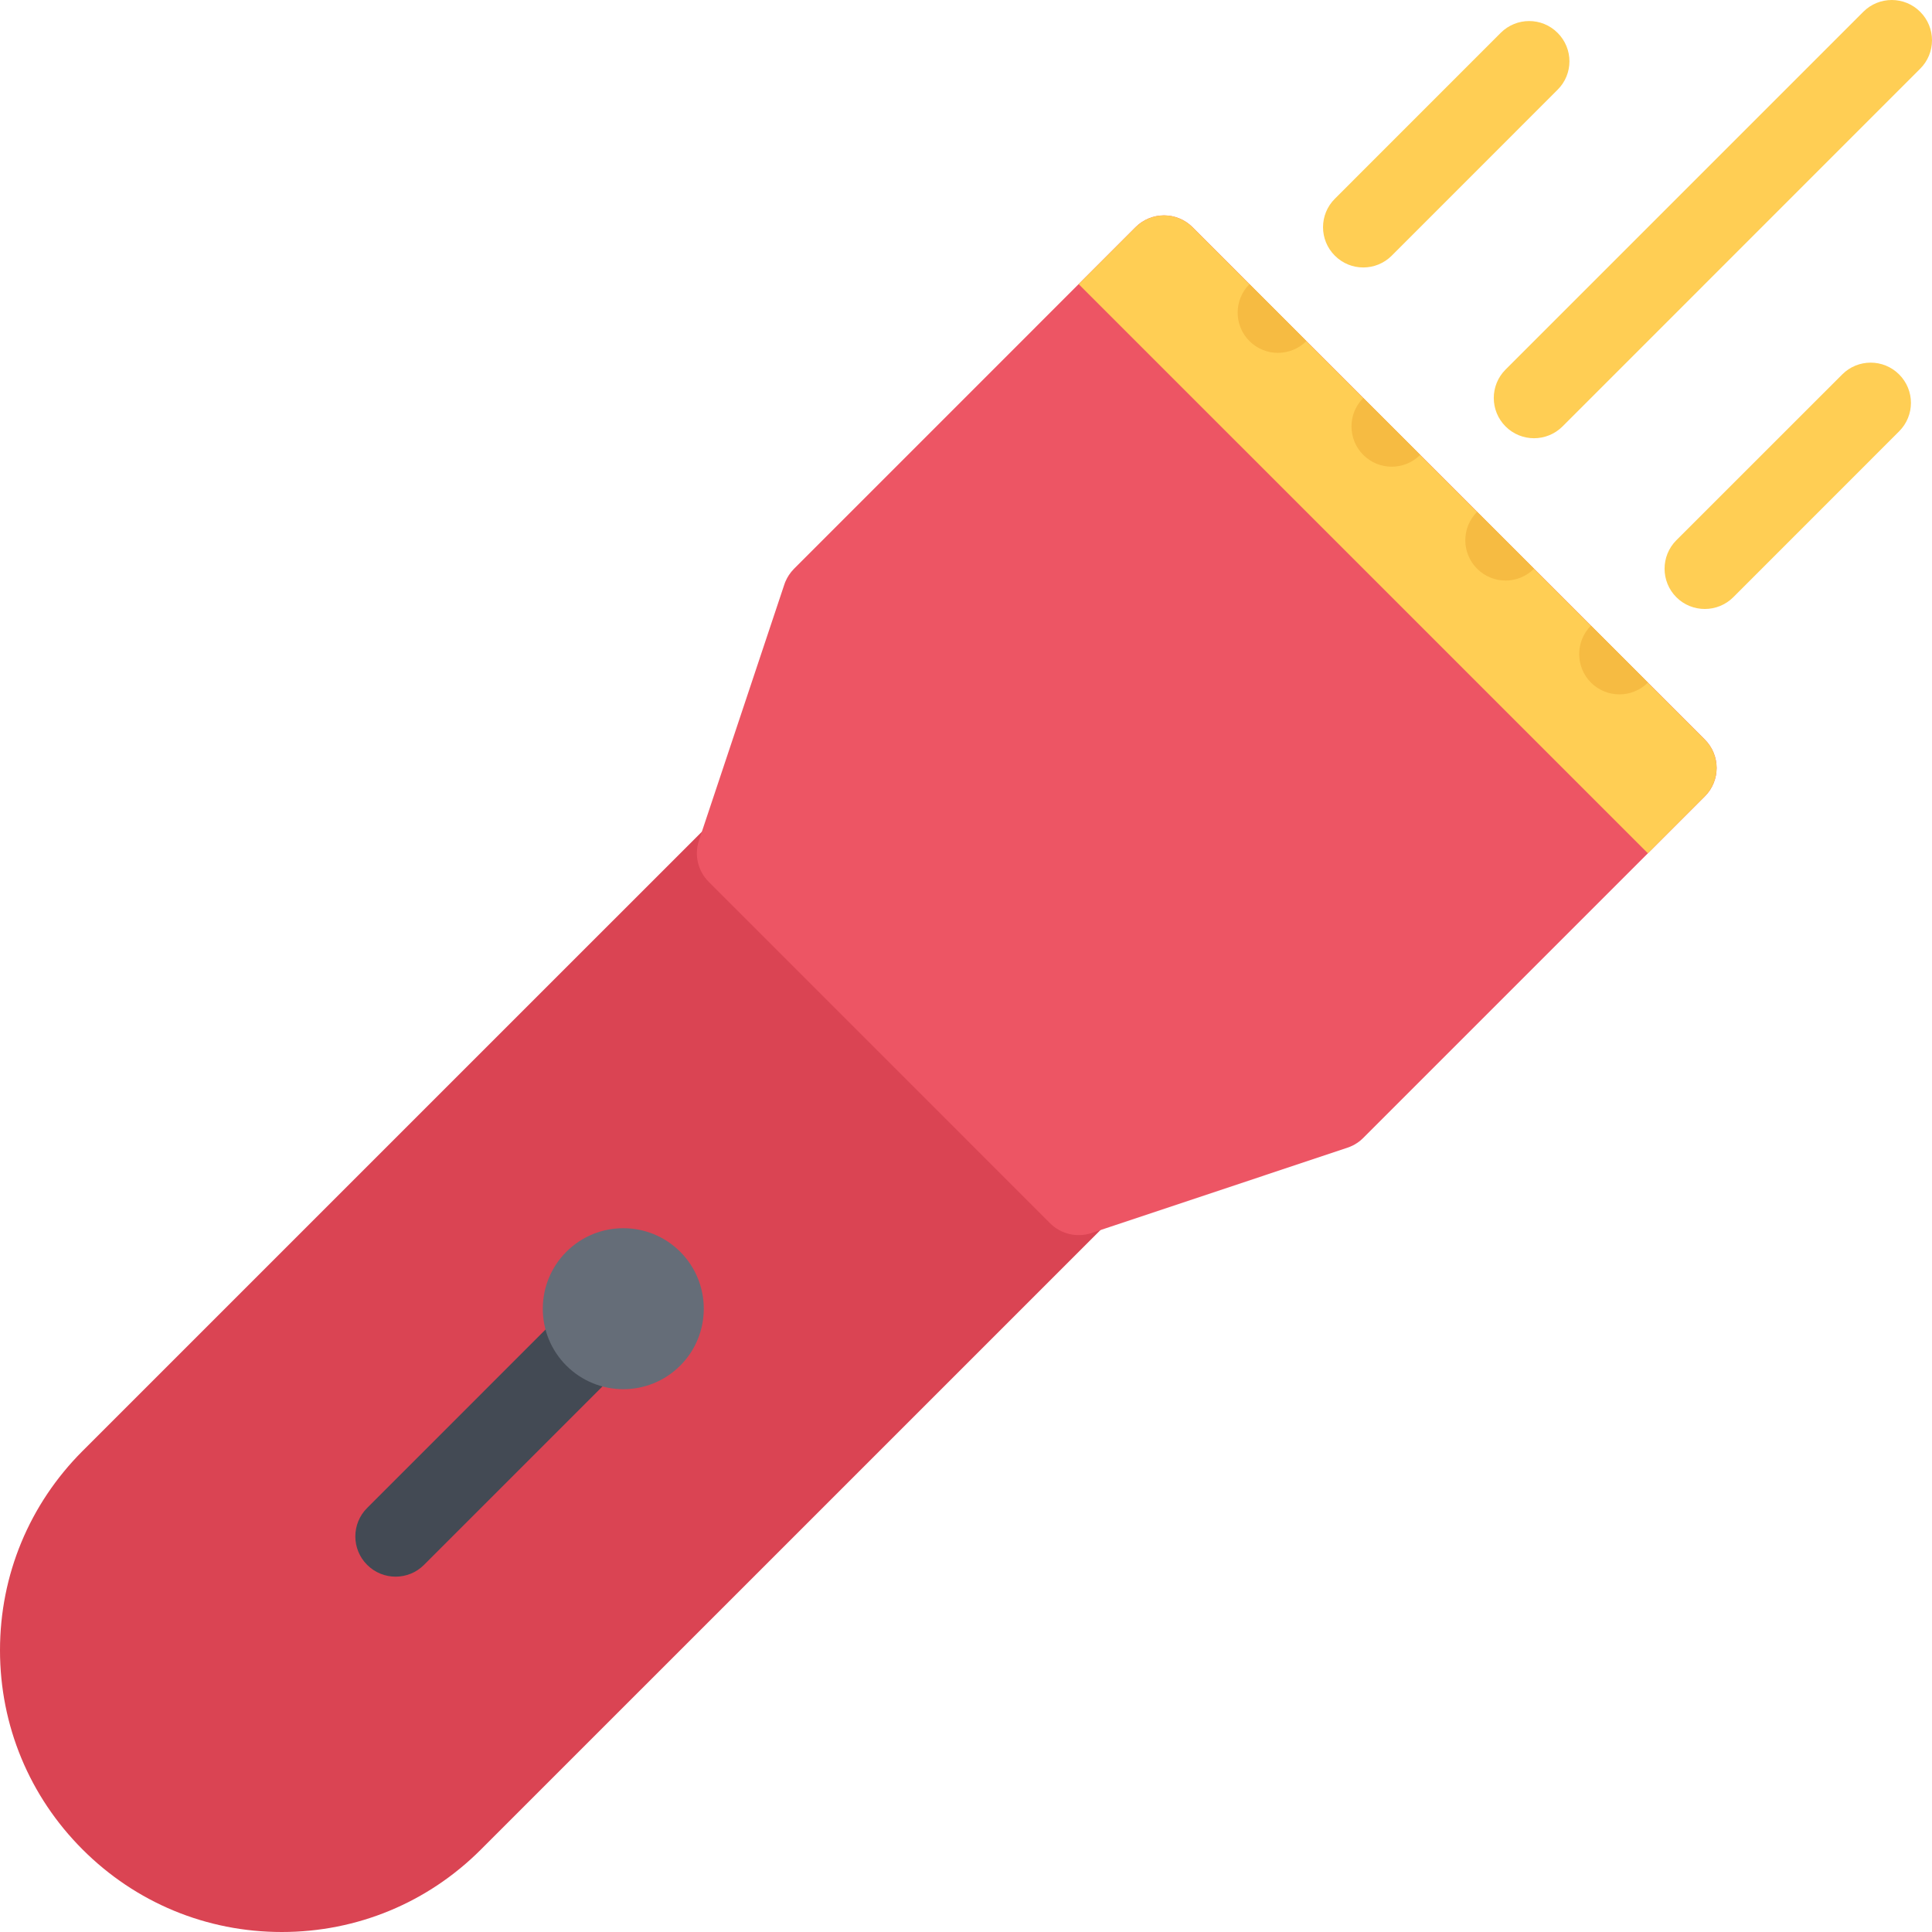 <?xml version="1.0" encoding="iso-8859-1"?>
<!-- Uploaded to: SVG Repo, www.svgrepo.com, Generator: SVG Repo Mixer Tools -->
<svg height="800px" width="800px" version="1.1" id="Layer_1" xmlns="http://www.w3.org/2000/svg" xmlns:xlink="http://www.w3.org/1999/xlink" 
	 viewBox="0 0 511.986 511.986" xml:space="preserve">
<path style="fill:#DA4453;" d="M296.52,316.649c0-2.828-1.125-5.547-3.125-7.547l-90.512-90.497c-4.172-4.171-10.922-4.171-15.078,0
	L21.874,384.521C7.781,398.63,0,417.379,0,437.316c0,19.953,7.781,38.702,21.874,52.795c14.093,14.109,32.843,21.875,52.795,21.875
	s38.702-7.766,52.794-21.875l165.932-165.916C295.395,322.196,296.52,319.477,296.52,316.649z"/>
<path style="fill:#ED5564;" d="M358.534,303.54c0.109-0.047,0.203-0.109,0.297-0.156c0.249-0.141,0.499-0.281,0.718-0.438
	c0.062-0.031,0.109-0.062,0.156-0.094c0.219-0.156,0.438-0.312,0.641-0.469c0.062-0.047,0.109-0.094,0.172-0.141
	c0.25-0.203,0.484-0.422,0.703-0.641c0.016-0.016,0.031-0.031,0.047-0.047l90.498-90.497c4.188-4.172,4.188-10.921,0-15.093
	L316.02,60.204c-2-2-4.719-3.125-7.547-3.125s-5.547,1.125-7.547,3.125l-90.497,90.513c-0.016,0.016-0.031,0.031-0.047,0.047
	c-0.219,0.219-0.422,0.453-0.625,0.703c-0.047,0.047-0.109,0.109-0.141,0.172c-0.172,0.203-0.328,0.422-0.469,0.641
	c-0.031,0.047-0.078,0.094-0.109,0.156c-0.156,0.234-0.297,0.484-0.438,0.734c-0.047,0.094-0.109,0.188-0.141,0.281
	c-0.125,0.219-0.219,0.438-0.312,0.656c-0.03,0.094-0.093,0.203-0.124,0.297c-0.062,0.156-0.125,0.328-0.172,0.484l-22.64,67.873
	c-1.266,3.843-0.266,8.062,2.594,10.921l90.497,90.512c2.859,2.844,7.094,3.844,10.922,2.578l67.888-22.64
	c0.156-0.047,0.312-0.109,0.469-0.172c0.094-0.047,0.188-0.078,0.297-0.125C358.112,303.743,358.331,303.649,358.534,303.54z"/>
<path style="fill:#FFCE54;" d="M451.765,211.059c4.188-4.172,4.188-10.921,0-15.093L316.02,60.204c-2-2-4.719-3.125-7.547-3.125
	s-5.547,1.125-7.547,3.125l-15.077,15.094l150.854,150.838L451.765,211.059z"/>
<g>
	<path style="fill:#F6BB42;" d="M436.703,180.889L436.703,180.889l-15.093-15.094c-4.156,4.172-4.156,10.922,0,15.094l0,0
		C425.765,185.044,432.515,185.06,436.703,180.889z"/>
	<path style="fill:#F6BB42;" d="M406.517,150.717L406.517,150.717l-15.078-15.078c-4.172,4.156-4.172,10.906,0,15.078l0,0
		C395.611,154.889,402.361,154.889,406.517,150.717z"/>
	<path style="fill:#F6BB42;" d="M376.361,120.546L376.361,120.546l-15.094-15.077c-4.155,4.156-4.155,10.921,0,15.077l0,0
		C365.439,124.718,372.189,124.718,376.361,120.546z"/>
	<path style="fill:#F6BB42;" d="M346.191,90.391L346.191,90.391l-15.077-15.093c-4.172,4.172-4.172,10.921,0,15.093l0,0
		C335.27,94.547,342.019,94.547,346.191,90.391z"/>
</g>
<path style="fill:#434A54;" d="M97.293,414.691c-4.172-4.156-4.172-10.921,0-15.077l60.326-60.341
	c4.187-4.172,10.937-4.172,15.093,0c4.171,4.172,4.171,10.921,0,15.077l-60.342,60.341
	C108.215,418.863,101.465,418.863,97.293,414.691z"/>
<path style="fill:#656D78;" d="M180.259,361.896c-8.328,8.328-21.828,8.328-30.171,0c-8.328-8.327-8.328-21.826,0-30.17
	c8.328-8.328,21.843-8.328,30.171,0C188.587,340.07,188.587,353.569,180.259,361.896z"/>
<g>
	<path style="fill:#FFCE54;" d="M353.737,67.751c-4.171-4.156-4.171-10.922,0-15.078l43.952-43.967
		c4.172-4.172,10.921-4.172,15.077,0c4.188,4.171,4.188,10.921,0,15.077l-43.952,43.968
		C364.642,71.923,357.893,71.923,353.737,67.751z"/>
	<path style="fill:#FFCE54;" d="M398.986,113.015c-4.172-4.171-4.172-10.921,0-15.093l94.793-94.793
		c4.172-4.172,10.922-4.172,15.078,0c4.172,4.172,4.172,10.921,0,15.077l-94.794,94.81
		C409.891,117.171,403.142,117.171,398.986,113.015z"/>
	<path style="fill:#FFCE54;" d="M444.234,158.264L444.234,158.264c-4.156-4.171-4.156-10.921,0-15.093l43.968-43.952
		c4.155-4.156,10.905-4.156,15.062,0l0,0c4.188,4.172,4.188,10.922,0,15.093l-43.936,43.951
		C455.156,162.42,448.39,162.42,444.234,158.264z"/>
</g>
</svg>